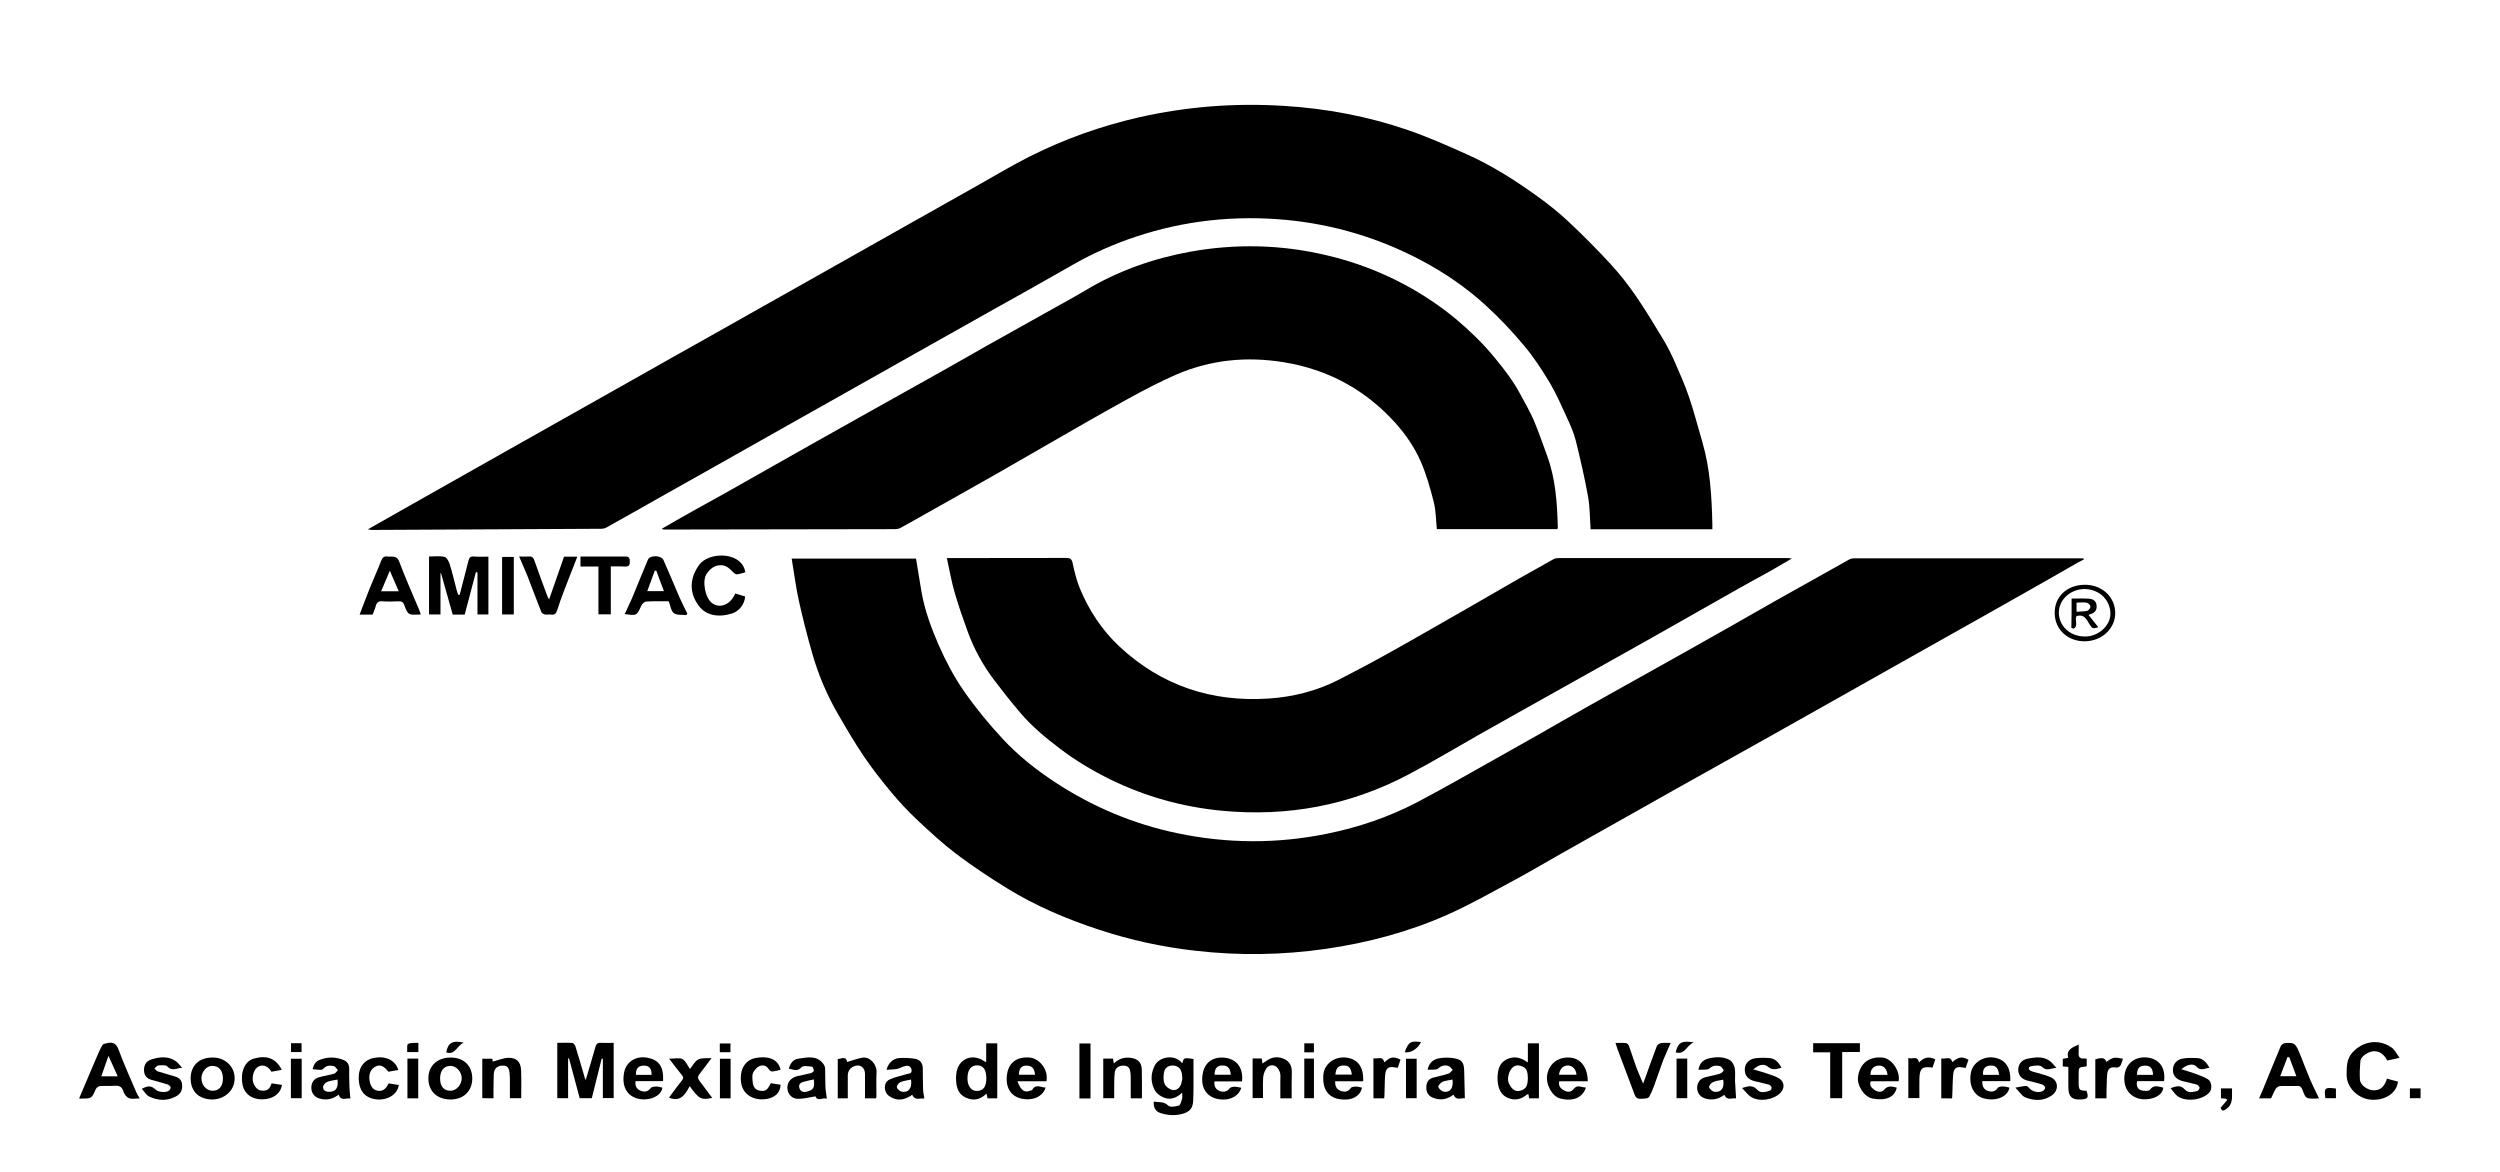 <?xml version="1.0" encoding="UTF-8"?> <svg xmlns="http://www.w3.org/2000/svg" xmlns:xlink="http://www.w3.org/1999/xlink" version="1.1" id="Capa_1" x="0px" y="0px" viewBox="0 0 1920 900" style="enable-background:new 0 0 1920 900;" xml:space="preserve"> <g> <path d="M61,843c4.2-9.8,8.3-19.6,12.5-29.4c1.6-3.7,3.1-7.4,5.1-10.9c0.6-1,2.7-1.4,4.2-1.7c4.6-0.9,6.8,1,8.4,5.5 c4.1,11,8.9,21.7,13.5,32.4c0.6,1.5,1.5,2.8,2.6,4.7c-3.2,0-6,0.7-8.2-0.2c-1.9-0.7-3.7-3.1-4.3-5.1c-1.1-3.8-3.3-4.7-6.9-4.4 c-3.6,0.3-7.3-0.1-11,0.2c-1.2,0.1-2.8,1.2-3.3,2.3c-3.2,7.2-3.1,7.3-11,7.3c-0.5,0-1,0-1.6,0.1C61,843.5,61,843.2,61,843z M90.4,826.6c-2.5-5.5-4.6-10.2-7.1-15.7c-2,5.7-3.7,10.5-5.5,15.7C82.2,826.6,85.9,826.6,90.4,826.6z"></path> <path d="M282.4,406.6c17.1-9.7,33.4-18.9,49.6-28.1c20.1-11.4,40.3-22.7,60.4-34.1c16.5-9.3,33-18.6,49.5-27.9 c16.5-9.3,33-18.6,49.5-27.9c16.6-9.4,33.2-18.8,49.9-28.1c16.5-9.3,33-18.6,49.5-27.9c16.5-9.3,33-18.6,49.5-27.9 c20-11.3,40.1-22.6,60.1-33.9c16.4-9.2,32.8-18.5,49.2-27.7c13.6-7.6,26.9-15.7,40.8-22.7c26.8-13.5,55-23.6,84.4-30.3 c36.6-8.3,73.6-11.1,111-8.8c32.8,2,64.8,8,95.8,18.7c15.3,5.3,30.2,11.9,44.9,18.5c19.3,8.6,37,19.9,54.1,32.2 c8.5,6.1,16.7,12.6,24.3,19.8c11.1,10.4,21.9,21.3,32.2,32.5c7,7.6,13.5,15.9,19.4,24.5c7.4,10.8,14.2,22.1,21,33.4 c3.3,5.4,6.1,11.2,8.7,17c3.9,8.9,7.9,17.9,11,27.1c3.9,11.5,6.9,23.2,10.3,34.8c6,20.6,7.1,41.7,7.6,62.9c0,1.2,0,2.3,0,3.8 c-31.3,0-62.3,0-93.5,0c-0.6-8.5-0.5-17-2-25.3c-2.6-14.4-5.9-28.7-9.4-42.8c-1.5-6-4.1-11.8-6.7-17.5c-4.2-9.1-8.2-18.4-13.3-27 c-5.9-9.8-12.2-19.5-19.5-28.2c-9.3-11.1-19.2-21.7-29.9-31.4c-14.9-13.6-31.6-25-49.4-34.4c-32.4-17.1-66.9-27.5-103.5-31 c-39.5-3.7-78,0.4-115.6,12.9c-17.1,5.7-33.4,12.9-49,21.9c-19.8,11.4-39.8,22.5-59.8,33.7c-16.3,9.2-32.6,18.3-48.9,27.5 c-20.2,11.4-40.3,22.7-60.5,34.1c-16.4,9.2-32.8,18.4-49.2,27.7c-20.1,11.4-40.3,22.7-60.4,34.1c-12.9,7.2-25.8,14.5-38.6,21.7 c-13.4,7.6-26.8,15.2-40.3,22.7c-1.1,0.6-2.5,0.9-3.7,0.9c-58.9,0.3-117.9,0.6-176.8,0.9C284.6,406.8,284,406.7,282.4,406.6z"></path> <path d="M1600.5,429.6c-1.7,0.9-3.4,1.7-5,2.6c-12,6.9-24,13.8-36.1,20.6c-23.4,13.3-46.9,26.5-70.4,39.7 c-13,7.3-26,14.6-38.9,21.9c-20.2,11.4-40.3,22.7-60.5,34.1c-12.9,7.2-25.7,14.5-38.6,21.7c-21.1,11.8-42.2,23.6-63.3,35.4 c-10.5,5.9-20.9,11.8-31.4,17.7c-19.5,11-39,21.9-58.4,32.9c-11.6,6.6-23.1,13.4-34.8,19.7c-17,9.1-33.9,18.8-51.5,26.6 c-29.9,13.3-61.4,21.6-93.9,26.3c-33.1,4.7-66.2,5.2-99.3,1.4C893,727.4,868.2,722,844,714c-24.7-8.1-48.5-18.2-70.6-31.8 c-13.3-8.2-26.4-16.9-38.9-26.3c-10.8-8.2-20.8-17.5-30.6-26.7c-6.8-6.4-13.2-13.3-19.2-20.5c-7.4-8.9-14.6-18-21.1-27.6 c-6.9-10.2-13.2-20.9-19.4-31.6c-8.8-15-15.6-30.9-20.4-47.7c-3.8-13.4-7.3-26.9-10.3-40.5c-2.3-10.5-3.6-21.3-5.5-32.3 c32.4,0,63.9,0,95.5,0c1.4,8.5,2.8,17,4.2,25.5c2.5,14.3,7.5,27.8,13.2,40.9c5.4,12.2,11.7,24.3,19.3,35.2c9,13,19.2,25.4,30,37 c11.7,12.6,25.3,23.4,39.7,32.9c29,19.1,60.6,32.4,94.7,39.5c38,7.9,76,8.1,114.1,0.4c24.3-4.9,47.5-12.7,69.5-24.2 c11.6-6.1,23-12.4,34.4-18.8c19.5-10.9,39-21.9,58.4-32.9c12.3-7,24.5-14.1,36.8-21c18.2-10.3,36.5-20.4,54.7-30.6 c19.2-10.7,38.3-21.5,57.4-32.3c11.3-6.4,22.5-12.8,33.7-19.2c18.8-10.6,37.6-21.1,56.4-31.6c1.2-0.7,2.7-1,4.1-1 c58.2,0,116.3,0,174.5,0c0.5,0,1,0.1,1.6,0.1C1600.2,429,1600.3,429.3,1600.5,429.6z"></path> <path d="M508.4,406c7.8-4.5,15.6-9,23.5-13.4c8.2-4.6,16.5-9.1,24.7-13.7c21.6-12.2,43.2-24.5,64.9-36.7 c12.6-7.1,25.3-14.2,37.9-21.3c21.3-11.9,42.7-23.8,64-35.8c11.3-6.3,22.5-12.8,33.8-19.2c18.6-10.4,37.2-20.8,55.8-31.2 c7-3.9,14-7.7,20.8-11.8c24.9-14.9,51.8-24.4,80.3-29.6c35.2-6.3,70.2-5.5,105,2.8c20.8,4.9,40.5,12.3,59.3,22.3 c14.1,7.6,27.3,16.3,39.6,26.5c10.8,9.1,20.9,18.8,29.9,29.8c7.5,9.1,14.6,18.3,20.1,28.8c3.4,6.4,7.1,12.7,10,19.4 c3.8,9,6.9,18.2,10.3,27.4c6.4,17.6,7.6,35.9,8.1,54.4c0,0.5-0.1,1-0.3,1.7c-30.9,0-61.7,0-92.6,0c-0.7-7-0.7-14-2.3-20.6 c-2.7-10.6-5.7-21.3-10-31.2c-4.7-10.8-11.5-20.8-19.4-29.6c-22.9-25.5-51.5-41.1-85.3-46.7c-28.7-4.8-56.8-2.1-83.6,9.6 c-12.4,5.4-24.5,11.8-36.4,18.3c-21.3,11.7-42.3,23.9-63.4,36c-12.6,7.2-25.1,14.5-37.7,21.7c-17.9,10.2-36,20.3-53.9,30.4 c-6.6,3.7-13.2,7.5-19.8,11.1c-1.3,0.7-3,1-4.5,1c-58.7,0.1-117.4,0.2-176,0.3c-0.7,0-1.5-0.1-2.2-0.1 C508.5,406.4,508.4,406.2,508.4,406z"></path> <path d="M727.2,428.6c2.7,0,4,0,5.3,0c28.7,0,57.5,0,86.2-0.1c3.2,0,4.4,0.7,5.1,4.1c1.4,6.5,3,13.1,5.5,19.2 c7,17,17.1,32.3,30.6,44.9c32.1,29.8,70.5,42.6,114.1,39.8c18.7-1.2,36.8-5.7,53.6-14.2c13.5-6.9,26.9-14,40.1-21.4 c20.3-11.3,40.4-23,60.6-34.5c12.9-7.4,25.8-14.9,38.7-22.3c8.6-4.9,17.3-9.8,26-14.6c1.1-0.6,2.5-0.9,3.7-0.9 c58.8,0,117.6,0,176.4,0c0.6,0,1.2,0.1,3.1,0.3c-6.2,3.6-11.4,6.7-16.7,9.7c-7.9,4.4-15.8,8.6-23.7,13.1 c-22,12.4-43.9,24.9-65.8,37.3c-12.5,7.1-25.1,14.1-37.6,21.1c-21.4,12-42.9,24-64.3,36c-10.6,5.9-21.2,12-31.8,17.9 c-18.2,10.3-36.1,21.1-54.6,30.8c-45,23.8-93.1,32.7-143.7,27.8c-29.9-2.9-58.3-10.8-85.3-24c-13.8-6.8-26.8-14.6-39-23.9 c-10.8-8.2-21.3-16.9-30.1-27.3c-6.9-8.1-13.6-16.5-20-25c-8.7-11.5-15.6-24-20.5-37.6c-3.6-9.9-7.1-19.9-10-30 C730.7,446.5,729.2,437.9,727.2,428.6z"></path> <path d="M329.5,427.4c4.1,0,8.2-0.6,11.9,0.3c1.7,0.4,3.3,3.5,4,5.7c2.1,6.6,3.6,13.4,5.4,20.1c0.3,1.1,0.7,2.2,1,3.2 c0.4,0.1,0.8,0.1,1.2,0.2c2.2-8.7,4.6-17.3,6.7-26c0.6-2.6,1.6-3.8,4.5-3.5c3.5,0.3,7,0.1,10.9,0.1c0,14.9,0,29.5,0,44.4 c-2.6,0-5.3,0-8.4,0c0-10.7,0-21.5,0-32.3c-0.4-0.1-0.8-0.1-1.2-0.2c-2.8,10.8-5.7,21.6-8.6,32.6c-2.9,0-5.9,0-9.2,0 c-3-10.5-6-21.2-9-31.8c-0.1,0-0.3,0-0.4,0c0,10.5,0,20.9,0,31.7c-3.1,0-5.8,0-8.8,0C329.5,457.1,329.5,442.5,329.5,427.4z"></path> <path d="M449.8,829.5c2.6-8.8,5.1-16.9,7.4-25.2c0.7-2.4,1.5-3.6,4.2-3.4c3.2,0.2,6.5,0,9.9,0c0,14.3,0,28.2,0,42.4 c-2.6,0-5.2,0-8.3,0c0-10.2,0-20.2,0-30.2c-0.3,0-0.6-0.1-0.9-0.1c-2.5,10.1-5.1,20.2-7.6,30.4c-3,0-5.8,0-9.3,0 c-2.7-10.1-5.4-20.3-8.2-30.6c-0.2,0-0.5,0-0.7,0.1c0,10.1,0,20.2,0,30.5c-3,0-5.6,0-8.3,0c0-14.1,0-28.1,0-42.5 c4,0,7.8-0.2,11.6,0.1c0.8,0.1,1.9,1.5,2.3,2.5c2.4,7.7,4.6,15.5,6.9,23.2C448.9,827.5,449.2,828.2,449.8,829.5z"></path> <path d="M323.2,471.8c-0.7,0.1-1,0.2-1.4,0.2c-8.3,0.3-8.4,0.3-11.3-7.3c-0.8-2.2-2-3-4.3-2.9c-4.2,0.2-8.4,0.3-12.6,0 c-2.9-0.2-4.3,0.9-5,3.6c-0.6,2.3-1.6,4.4-2.4,6.6c-3.2,0-6.3,0-10,0c2.6-6.8,5-13.3,7.6-19.8c2.8-7,6-13.9,8.7-20.9 c1-2.6,2-4.4,5.2-3.9c3.3,0.5,6.9-1.3,8.9,3.9c4.6,12.3,10,24.4,15.1,36.5C322.2,469,322.6,470.4,323.2,471.8z M306.2,454.1 c-2.4-5.5-4.5-10.5-6.8-15.8c-2.2,5.3-4.4,10.3-6.7,15.8C297.4,454.1,301.5,454.1,306.2,454.1z"></path> <path d="M527.1,472.4c-3.3-0.4-7.3,0.2-9.6-1.5c-2.2-1.7-2.6-5.8-3.9-9.1c-5.8,0-11.6-0.2-17.3,0.2c-1.4,0.1-3.3,1.9-3.9,3.4 c-3.4,7.5-3.3,7.5-12.6,6.2c1.9-4.2,3.9-8.2,5.7-12.4c4.1-9.8,8-19.8,12.2-29.6c0.4-1,1.9-1.9,3.1-2.1c1.6-0.4,3.5-0.4,5.1,0 c1.4,0.4,3.1,1.3,3.6,2.5c4.3,9.6,8.3,19.4,12.5,29.1c1.8,4.1,3.9,8.1,5.9,12.2C527.6,471.6,527.3,472,527.1,472.4z M497.1,454 c4.6,0,8.5,0,12.8,0c-2.1-5.5-4-10.5-5.8-15.6c-0.4-0.1-0.8-0.1-1.2-0.2C501,443.4,499.1,448.5,497.1,454z"></path> <path d="M908.1,816.5c0.9-4.2,1.3-4.3,8.5-3.2c0,3.1,0,6.4,0,9.6c0,7.3,0.1,14.7-0.2,22c-0.2,6.2-2.6,9-8.5,10.6 c-5.7,1.5-11.4,1.1-17-0.8c-3.5-1.2-5.2-4.3-4.8-8.7c3.8,0.8,7.6-0.4,11.1,3.1c1.4,1.4,5.5,0.8,8.1,0c1.3-0.4,1.9-3.3,2.5-5.1 c0.4-1.3,0.1-2.8,0.1-4.9c-5,4.9-10.2,6.1-15.8,3c-2-1.1-4-2.7-5.1-4.6c-3.4-6.1-3.4-12.6-0.3-18.9c3.2-6.6,13.2-8.6,19-4.2 C906.3,815,907,815.6,908.1,816.5z M908,828.7c-0.1-2-0.1-3-0.3-4.1c-0.7-4.1-3.3-6.3-7.2-6.3c-3.7,0-6.3,2.2-6.7,6.3 c-0.3,2.7-0.4,5.7,0.7,8c0.9,2,3.4,3.8,5.6,4.4c2.8,0.8,5.4-0.9,6.7-3.6C907.5,831.7,907.7,829.7,908,828.7z"></path> <path d="M1781,843.5c-1.5,0.1-2,0.2-2.6,0.2c-7.5,0.1-7.5,0.2-10.1-6.7c-0.8-2.2-1.8-3.1-4.2-3c-4.3,0.2-8.7-0.1-13,0.1 c-1.1,0.1-2.6,1-3.2,1.9c-1.5,2.4-2.5,5-3.7,7.5c-3.2,0-6.1,0-9.2,0c1.2-2.8,2.3-5.3,3.4-7.9c4.4-10.7,8.7-21.5,13.2-32.1 c0.5-1.1,2.1-2.3,3.3-2.4c7.4-0.6,8.1,0,12,9.7c2.5,6.2,4.8,12.5,7.4,18.6C1776.3,834,1778.6,838.5,1781,843.5z M1758.2,812 c-0.5-0.1-0.9-0.1-1.4-0.2c-1.8,4.8-3.7,9.6-5.6,14.7c4.5,0,8.2,0,12.4,0C1761.7,821.4,1759.9,816.7,1758.2,812z"></path> <path d="M572.4,439.5c-2.2,0.6-4.3,1.4-6.5,1.6c-0.8,0.1-1.9-0.8-2.6-1.4c-2.6-2.5-4.8-5.3-9-5.6c-5.5-0.3-8.8,2.6-11.6,6.6 c-3.7,5.4-1.1,18.8,4.3,22.6c5.7,4,12.9,1.5,16.8-5.7c0.2-0.5,0.5-0.9,0.9-1.8c2.5,0.8,5.1,1.6,7.6,2.3 c-0.5,6.1-4.6,11.3-10.2,13.1c-10.7,3.3-20.1,1.3-25.4-5.9c-7.7-10.3-7-21.3,0.2-31.4c7.1-9.9,30.3-10.4,34.9,3.1 C572,437.7,572.1,438.5,572.4,439.5z"></path> <path d="M398.7,427.4c3.1,0,5.3,0.2,7.5,0c2.4-0.2,3.4,0.8,4.2,3c3.2,9.2,6.6,18.4,10,27.5c0.2,0.6,0.6,1.1,1.3,2.5 c4-11.4,7.7-22.1,11.5-32.9c3.1,0,6.2,0,10.2,0c-3.5,9-7,17.7-10.3,26.4c-1.9,4.9-3.6,9.8-5.2,14.8c-0.8,2.6-2,3.7-4.8,3.3 c-1.5-0.2-3.2,0.2-4.7-0.1c-1-0.2-2.4-1.1-2.7-2c-3.6-9-6.9-18-10.4-27C403.3,438,401.1,433,398.7,427.4z"></path> <path d="M1842.9,812.4c-4,0.9-6.7,1.5-9.5,2.1c-4.1-8.2-11.6-9.2-18.1-3.7c-1.1,0.9-2.3,2.4-2.5,3.8c-0.4,4.8-0.7,9.6-0.4,14.4 c0.3,4.9,6.3,8,9.7,8.3c5,0.4,8.2-1.7,10.3-6.7c0.2-0.6,0.4-1.2,0.8-2.2c2.9,0.8,5.7,1.6,8.5,2.3c-1.6,10.8-12.8,15-22.1,13.7 c-9.2-1.3-17.5-9.5-17.4-19.1c0.1-6-0.1-11.9,4.4-16.9c7.8-8.7,19.9-10.8,29.7-4.2C1838.9,805.7,1840.4,809.1,1842.9,812.4z"></path> <path d="M757.6,839.9c-5,5-10.5,5.7-16.2,2.9c-5.2-2.5-6.8-7.3-7.1-12.7c-0.1-1.7-0.1-3.4,0.1-5.1c1-11.5,11.9-16.6,21.5-10 c0.3,0.2,0.7,0.3,1.5,0.7c0-5,0-9.6,0-14.4c3,0,5.6,0,8.5,0c0,14.1,0,28,0,42.2c-2.4,0-4.9,0-7.5,0 C758.2,842.4,758,841.3,757.6,839.9z M757.5,828.3c0-5.8-1.7-9.1-5.2-9.9c-4.7-1-8.1,1.4-9,6.4c-1.2,7,1.3,12.5,6.1,13 c0.5,0.1,1,0,1.6,0C755.3,837.5,757.5,834.3,757.5,828.3z"></path> <path d="M1173.4,816c0-5.3,0-9.8,0-14.7c2.9,0,5.6,0,8.5,0c0,14.1,0,28,0,42.2c-2.5,0-4.9,0-7.5,0c-0.2-1-0.4-2-0.6-3.2 c-0.4,0.1-0.8,0.1-1.1,0.3c-4.4,3.8-9.4,4.8-14.6,2.6c-5.1-2.1-7.2-6.6-7.8-11.9c-0.1-1.3-0.3-2.6-0.2-3.9 c0.2-5.6,1.3-10.9,6.8-13.7C1162.3,810.9,1167.7,811.8,1173.4,816z M1173.4,828.1c-0.2-3.5-0.1-7.2-4-9c-2.8-1.2-5.6-1.4-8,1 c-2.8,2.8-4.1,8.8-2.6,11.9c2.7,5.6,5.9,7.1,10.4,5.1C1173.1,835.4,1173.2,831.7,1173.4,828.1z"></path> <path d="M1283.1,801c-2.1,4.9-4.1,9-5.8,13.3c-2.5,6.7-4.7,13.6-7.2,20.3c-1,2.7-2.2,5.2-3.5,7.7c-0.4,0.7-1.6,1.2-2.5,1.3 c-7.6,0.7-7.5,0.6-10.1-6.6c-3.9-10.5-7.9-21-11.8-31.4c-0.5-1.3-0.9-2.7-1.5-4.6c3.1,0,5.7-0.2,8.2,0.1c0.9,0.1,2,1.5,2.3,2.6 c2,5.4,3.6,10.9,5.6,16.3c1.5,4,3.3,7.8,5.1,12.2c0.6-1.4,0.9-2.4,1.3-3.4c3-8.4,6-16.9,9.2-25.3c0.4-1.1,2-2.2,3.2-2.4 C1277.8,800.7,1280,801,1283.1,801z"></path> <path d="M469.1,435c0,12.5,0,24.5,0,36.8c-3.2,0-6.1,0-9.5,0c0-12,0-24.1,0-36.7c-4.8,0-9.2,0-13.8,0c0-2.7,0-5,0-7.7 c6,0,11.9,0,17.7,0c5.6,0,11.3,0.1,16.9,0c3-0.1,3.3,1.7,3.3,4.1c0,2.5-0.8,3.6-3.4,3.6C476.7,434.9,473.1,435,469.1,435z"></path> <path d="M269.1,843.7c-2.9-0.8-7.2,2.4-9-3c-4.6,3.5-9.5,4.6-15,2.9c-3.7-1.2-6-4.2-6-8.2c0-3.9,2-7,5.7-8 c3.9-1.1,7.9-1.7,11.8-2.8c1.2-0.3,2-1.8,2.9-2.8c-1.1-1.1-2.1-2.9-3.3-3.1c-2.9-0.6-5.6-0.5-8.1,2.3c-1.2,1.3-5,0.2-8,0.2 c0.8-3.7,2.3-6.1,5.6-7.3c6-2.3,11.9-2.3,18,0.1c3.3,1.3,4.5,3.8,4.5,7c0,3.7-0.1,7.3,0.1,11C268.3,835.7,268.7,839.4,269.1,843.7z M259.2,829.1c-2.7,0.6-5.5,0.8-7.9,1.8c-1.5,0.6-3.2,2.6-3.2,4c-0.1,2.5,2.2,3.7,4.7,3.6C257.9,838.5,260,835.5,259.2,829.1z"></path> <path d="M362.7,828.5c-0.1,9.7-7,16.1-17.1,15.9c-10.2-0.2-16.7-6.5-16.6-16.4c0-9.6,7.1-16,17.5-15.8 C356.4,812.3,362.8,818.7,362.7,828.5z M338,828.3c0,6.1,2.9,9.5,8.1,9.4c4.4,0,8.5-4.7,8.5-9.6c0-5-4.2-9.5-8.6-9.5 C340.9,818.6,338,822.2,338,828.3z"></path> <path d="M635,843.8c-3.1-1.1-7.2,2.4-8.7-1.8c-4.8,0.7-9.2,2-13.6,1.9c-4.8-0.1-7.7-3.8-8-8.2c-0.2-4.5,2.7-8,7.5-9.2 c3.4-0.8,6.9-1.4,10.4-2.3c0.9-0.2,2.4-1.2,2.4-1.8c0-1.1-0.8-3.2-1.4-3.2c-2.7-0.3-6.8-1-8,0.4c-3.3,3.7-6.2,1.8-9.8,1.1 c1.2-4.1,3.2-7.1,7.6-7.7c6.7-0.9,13.7-2.7,18.8,3.9c0.8,1,1.5,2.5,1.5,3.8c0.2,4.4,0,8.9,0.2,13.4 C634,837.1,634.6,840.2,635,843.8z M625,829c-2.9,0.6-5.5,1.2-8.1,1.9c-2.3,0.6-3.7,2.1-3,4.6c0.7,2.6,2.7,3.5,5.1,3 C624.7,837.3,625.8,835.5,625,829z"></path> <path d="M1304.4,821.6c1-5.9,4.3-7.9,8.3-8.8c5.3-1.2,10.8-1.4,15.7,1.3c1.8,1,3.3,3.7,3.8,5.8c0.7,3.3,0.2,6.8,0.3,10.2 c0.2,4.4,0.5,8.8,0.8,13.5c-2.8-0.7-6.8,2.2-9-2.8c-4.6,3.5-9.6,4.5-15.1,2.7c-3.5-1.2-5.8-4.2-5.8-8c0-3.8,2.1-7,5.7-8 c3.9-1.1,7.9-1.7,11.8-2.9c1.2-0.3,3-2.2,2.8-2.7c-0.5-1.3-1.8-3-3.1-3.2c-2.8-0.6-5.3-0.4-7.9,2 C1311,822,1307.5,821.3,1304.4,821.6z M1323.4,829.2c-2.7,0.6-5.5,0.8-7.9,1.9c-1.4,0.6-3.3,3.2-2.9,4c0.6,1.5,2.7,3.3,4.3,3.4 C1322.1,839,1324.5,835.4,1323.4,829.2z"></path> <path d="M709.9,843.7c-3.2-0.6-7.1,2-9.3-2.9c-5.7,4-11.6,5.3-17.7,1c-4.4-3-4.6-10.4,0.2-12.7c4.2-2,8.9-2.8,13.3-4.2 c1.6-0.5,4-0.2,3.7-3c-0.3-2.7-2.2-3.7-4.4-3.3c-2.3,0.4-4.3,1.8-6.6,2.3c-2.6,0.5-5.3,0.5-8.2,0.7c1-4.8,4.9-8.6,9.5-9 c4-0.3,8.1-0.1,12.1,0.5c3.8,0.5,6,3.1,6.2,7c0.1,5.1,0,10.2,0.2,15.3C708.8,837.9,709.4,840.5,709.9,843.7z M699.7,829.1 c-2.9,0.7-5.7,0.9-8.2,2c-1.3,0.6-2.9,2.6-2.7,3.8c0.1,1.3,2,3,3.4,3.4C697.5,839.6,700.6,836,699.7,829.1z"></path> <path d="M1096.4,821.6c1.3-6.2,5.1-8.2,9.2-8.9c3.5-0.6,7.4-0.6,10.9,0c6.2,1,7.8,3.2,8,9.6c0.2,7,0.4,14.1,0.5,21.2 c-2.5-0.6-6.6,2.3-8.7-2.8c-4.9,3.7-10.1,4.7-15.9,2.3c-3.6-1.5-5-4.2-5-7.7c0-3.4,1.2-6.5,5-7.6c4-1.1,8.2-1.9,12.1-3.2 c1.3-0.4,2.2-1.9,3.2-2.9c-1.2-1.1-2.3-2.8-3.7-3.1c-2.6-0.6-5-0.1-7.5,2.1C1103,822,1099.5,821.3,1096.4,821.6z M1115.5,829.1 c-2.8,0.6-5.5,0.8-7.8,1.8c-1.4,0.7-3.4,3.1-3.1,3.9c0.6,1.5,2.6,3.3,4.2,3.6C1113.8,839.2,1116.4,835.6,1115.5,829.1z"></path> <path d="M163.2,812.2c8.8-0.3,17.1,6.3,17,16c0,10-8.6,16.3-17.4,16.2c-10.3-0.2-16.5-6.4-16.4-16.5 C146.6,818.2,153.1,812.1,163.2,812.2z M171.2,828.3c0-6.1-3.1-9.8-8.3-9.7c-4.2,0-8.2,4.5-8.2,9.3c-0.1,5.3,3.8,9.8,8.5,9.8 C168.3,837.7,171.2,834.3,171.2,828.3z"></path> <path d="M1662,830.3c-6.8,0-13.7,0-20.7,0c-0.8,3.4,0.3,6.1,3,7c2.1,0.7,6,0.8,6.8-0.3c2.8-4,6-2.6,9.3-2c0.4,0.1,0.7,0.2,1,0.4 c-0.7,7.5-11.9,10.1-18.6,8.4c-8.4-2.2-12.8-9.9-10.9-19.6c1.7-8.5,9-13.3,18.2-11.9C1658.7,813.7,1663.3,820.5,1662,830.3z M1641.2,825.5c4.3,0,8.3,0,12.3,0c-0.1-5-2.1-7.2-6.3-7.1C1643.1,818.4,1641.2,820.6,1641.2,825.5z"></path> <path d="M508.7,835.3c-0.9,7.3-11.6,10.5-19.1,8.4c-8.4-2.3-12.2-9.7-10.3-20c1.5-8,8.8-13,17.7-11.4c8.2,1.4,13,6.1,12.2,18 c-3.4,0-6.9,0-10.4,0c-3.5,0-7,0-10.7,0c-0.6,3.6,0.8,6,3.7,7.3c3,1.3,5.7,1,8-2c0.7-1,2.9-1.1,4.4-1.2 C505.7,834.5,507.2,835,508.7,835.3z M500.4,825.5c0.2-4.9-1.9-7.2-6.1-7.1c-4.2,0.1-6.3,2.6-5.8,7.1 C492.4,825.5,496.4,825.5,500.4,825.5z"></path> <path d="M1543.3,835.3c-1.7,8.3-12.3,10.4-19.7,8.3c-7.9-2.2-11.8-10.3-9.9-20c1.4-7.1,9-12.6,17.5-11.4 c8.6,1.2,13.2,7.3,12.7,18.1c-7.1,0-14.2,0-21.5,0c-0.1,3.7,1,6.3,4,7.4c3,1.1,5.8,1,7.9-2.2c0.6-0.9,2.6-1.1,4-1.1 C1540,834.4,1541.6,835,1543.3,835.3z M1535.3,825.5c-0.7-5.7-2.7-7.5-7.2-7.1c-3.8,0.4-5.5,2.7-5.1,7.1 C1527,825.5,1531,825.5,1535.3,825.5z"></path> <path d="M1046.9,830.4c-7.3,0-14.3,0-21.5,0c-0.1,3.5,0.9,6.1,4,7.3c3,1.1,5.8,1.1,8-2.1c0.6-0.9,2.6-1.1,4-1.1 c1.5,0,3.1,0.5,4.6,0.8c-1.3,6.8-8.2,10.3-17.1,8.9c-9.3-1.5-13.6-8.3-12.5-19.3c0.8-7.7,8.5-13.7,17.3-12.7 C1042.6,813.2,1047.4,819.2,1046.9,830.4z M1025.6,825.3c4.4,0,8.5,0,12.6,0c-0.6-5.2-2.4-7.1-6.3-7 C1027.7,818.4,1026,820.3,1025.6,825.3z"></path> <path d="M781.4,830.4c2.7,7.3,5.5,9.1,10.2,7.1c0.4-0.2,0.9-0.1,1.1-0.4c2.7-5.1,6.7-1.8,10.3-1.9c-2,7-9.9,10.5-18.7,8.5 c-8.4-1.9-12.5-9.2-10.8-19.2c1.5-8.8,7.8-13.1,17.4-12.3c6.3,0.5,14.5,8.1,12.8,18.2C796.4,830.4,789.1,830.4,781.4,830.4z M782.5,825.4c4.3,0,8.4,0,12.4,0c-0.5-5.1-2.4-7-6.7-7C784.5,818.4,782.6,820.6,782.5,825.4z"></path> <path d="M953.9,830.5c-7.1,0-14.1,0-21.2,0c-0.4,3.6,0.9,6.2,4,7.4c2.8,1,5.5,0.8,7.7-2.1c0.7-0.9,2.6-1.2,3.9-1.2 c1.6,0,3.3,0.5,5,0.8c-2,7-10,10.5-18.7,8.5c-8.7-2-12.9-9.7-10.8-19.9c1.7-8.5,8.5-13.1,18-11.5 C949.5,813.8,955,819.7,953.9,830.5z M945.2,825.4c-0.3-5.2-2.4-7.3-6.9-7.1c-3.7,0.2-5.5,2.5-5.5,7.1 C937,825.4,941.1,825.4,945.2,825.4z"></path> <path d="M1458.1,830.4c-3.7,0-7.2,0-10.8,0c-3.5,0-7,0-10.6,0c-1.2,3.3,0.7,5,2.8,6.6c2.5,1.8,5.6,2.2,7.5-0.1 c3.1-3.6,6.3-2.4,9.7-1.6c-1.5,7.3-8.2,10.3-18.5,8.4c-6.5-1.2-12.3-10-11.2-17.1c1.6-10.3,8.7-15.3,18.8-14.4 C1453.1,812.9,1459.7,823.1,1458.1,830.4z M1449.6,825.5c-0.4-4.8-3.3-7.5-7.2-7.1c-3.7,0.3-6.1,3.2-5.8,7.1 C1440.9,825.5,1445.2,825.5,1449.6,825.5z"></path> <path d="M1219.4,830.4c-7.3,0-14.6,0-21.9,0c-0.9,4.1,1.5,5.9,4.2,7.3c2.6,1.3,5.1,1,7-1.5c2.9-3.6,6.1-0.9,9.3-1 c-2.6,8-10.1,11-19.9,8.4c-6.1-1.6-11.3-11-9.8-18.5c1.7-8.9,9.2-13.8,18.2-12.8C1214.6,813.2,1219.4,820.7,1219.4,830.4z M1197.3,825.4c4.6,0,9,0,13.4,0c-0.2-4-2.8-6.9-6.2-7.1C1200.7,818.1,1197.9,820.7,1197.3,825.4z"></path> <path d="M1547.8,835.3c3.7-0.6,6-1.2,8.3-1.3c0.7,0,1.7,0.9,2.3,1.6c2.3,2.8,7.5,4.1,10.6,2.2c0.9-0.5,1.9-2,1.7-2.6 c-0.3-1-1.5-2.1-2.6-2.4c-3.7-1.2-7.6-2-11.4-3c-4.5-1.3-6.8-4.3-6.7-8.5c0.2-4.2,2.7-7.3,7.1-8.2c6.6-1.3,13.3-2.3,18.8,3.2 c1,1,1.8,2,3.4,3.9c-4.4,0.1-7.4,2.8-11.1-0.9c-1.5-1.5-5.7-1-8.5-0.4c-2.2,0.5-2.1,2.7,0.1,3.6c2,0.9,4.3,1.2,6.4,1.9 c3,0.9,6.1,1.7,8.9,3c5.9,2.7,6.1,10,0.8,13.8c-6.7,4.7-13.9,4.3-20.9,1.4C1552.5,841.3,1550.7,838.2,1547.8,835.3z"></path> <path d="M139.9,820.1c-4.7,0.3-8,2.8-11.4-1.1c-1.2-1.3-4.7-0.9-7.1-0.7c-1,0.1-1.8,1.5-2.8,2.3c0.8,0.7,1.5,1.9,2.5,2.2 c4.5,1.4,9,2.7,13.5,4c3.5,1,5.2,3.3,5.3,6.9c0.1,3.7-1.2,6.4-4.7,8.3c-7,3.8-14,3.3-20.7,0.1c-2.2-1.1-3.7-3.8-5.6-5.9 c5.2-2.7,7.3-2.4,11,0.9c2,1.8,8,2.2,10,0.4c0.7-0.6,1.4-2,1.1-2.6c-0.3-0.9-1.5-1.8-2.4-2.1c-4.1-1.3-8.3-2.3-12.4-3.5 c-3.8-1.1-5.6-3.7-5.6-7.5c0-3.9,1.6-6.8,5.5-8.1c6.6-2.1,13.1-2.8,19.1,1.4C136.7,816.2,137.9,817.9,139.9,820.1z"></path> <path d="M847.3,813c2.6,0,4.9,0,7.5,0c0.2,1.2,0.4,2.2,0.6,3.8c3.8-3.8,8.1-5,12.8-4.4c5.7,0.7,8.6,3.5,8.7,9.2 c0.2,7.2,0.1,14.4,0.1,21.9c-2.8,0-5.4,0-8.6,0c0-4.9,0-9.8,0-14.8c0-1.6,0-3.1-0.2-4.7c-0.3-2.9-1.2-5.4-4.8-5.6 c-4-0.2-6.9,1.6-7.3,5.5c-0.5,4.5-0.3,9.1-0.4,13.7c0,1.8,0,3.7,0,5.8c-2.8,0-5.5,0-8.4,0C847.3,833.4,847.3,823.4,847.3,813z"></path> <path d="M370.4,843.4c0-10.4,0-20.2,0-30.3c2.6,0,5,0,7.7,0c0.1,1,0.3,2.1,0.3,2.2c4-1,7.9-2.7,11.8-2.9c6.5-0.2,9.7,3,10,9.5 c0.3,7,0.1,14.1,0.1,21.5c-2.8,0-5.5,0-8.7,0c0-4.3,0-8.5,0-12.8c0-2,0-3.9-0.2-5.9c-0.4-4.8-1.7-6.3-5.2-6.3c-4.3,0-6.8,2.2-7,6.7 c-0.2,4.6-0.1,9.2-0.2,13.8c0,1.4,0,2.9,0,4.6C376,843.4,373.3,843.4,370.4,843.4z"></path> <path d="M1696.9,820c-3.5,0.4-6.7,3-10.2-1c-2.3-2.6-7.5-1.4-11.4,2.2c3.8,1.2,7.1,2.1,10.3,3.3c3.4,1.2,6.9,2.5,10,4.3 c3.1,1.8,3.5,7.5,1.3,10.1c-5.2,6-18.1,7.7-24.6,2.9c-2-1.5-3.3-3.8-5.3-6.1c4.4-1.6,7.7-2.6,10.9,1c2.6,3,6.3,2,9.6,1.2 c0.8-0.2,1.9-1.9,1.8-2.6c-0.2-1-1.4-2.1-2.4-2.4c-3.4-1-6.9-1.7-10.3-2.5c-5.2-1.3-7.9-4.3-7.8-8.9c0.1-4.6,3.2-8.1,8.5-8.7 c3.4-0.4,6.8-0.4,10.2-0.2C1691.9,812.8,1694.6,816,1696.9,820z"></path> <path d="M1337.9,835.6c4.9-1.5,8.2-2.5,11.6,1.3c2.6,2.9,6.3,1.8,9.6,0.8c0.7-0.2,1.7-1.7,1.5-2.4c-0.2-0.9-1.2-2.1-2.1-2.3 c-3.5-1-7.1-1.7-10.7-2.6c-5.4-1.3-8-4.5-7.8-9.3c0.2-4.5,3.3-7.8,8.4-8.4c3.5-0.4,7.1-0.4,10.6-0.1c4.5,0.4,7.1,3.5,9.2,7.4 c-3.5,0.8-6.5,2.4-10.2-0.6c-3.4-2.8-7-1.9-11.5,1.9c4.4,1.3,8.2,2.3,11.9,3.6c2.8,1,5.7,1.9,8.2,3.5c4.1,2.7,4.1,7.7,0.5,11.2 c-5.5,5.2-15.8,6.8-22.2,2.9C1342.3,840.9,1340.5,838.2,1337.9,835.6z"></path> <path d="M1414.8,808c0,12.1,0,23.6,0,35.4c-3.1,0-5.9,0-9.2,0c0-11.6,0-23.2,0-35.2c-4.6,0-8.7,0-13.1,0c0-2.5,0-4.6,0-7 c12,0,23.8,0,35.9,0c0,2.3,0,4.3,0,6.7C1424,808,1419.7,808,1414.8,808z"></path> <path d="M962,812.9c2.7,0,4.7,0,7,0c0.2,1.2,0.4,2.3,0.6,3.9c1.5-1,2.6-1.9,3.8-2.6c4.2-2.7,8.7-2.9,13.1-0.8 c4.1,2,5.8,5.6,5.6,10.3c-0.2,6.5-0.1,13-0.1,19.8c-2.9,0-5.5,0-8.7,0c0-4.5,0-9,0-13.6c0-2.1,0.3-4.3-0.3-6.2 c-0.6-1.9-1.9-4.1-3.5-4.9c-2.6-1.3-5.6-0.6-7.2,2.1c-1.2,2-2.1,4.5-2.2,6.8c-0.3,5.1-0.1,10.2-0.1,15.6c-2.6,0-5,0-8,0 c0-5,0-10,0-15.1C962,823.3,962,818.4,962,812.9z"></path> <path d="M651.1,843.5c-2.8,0-5.1,0-7.7,0c0-10.1,0-20.1,0-30.1c5.5-1.4,6.5-1.1,7.2,2.2c3.9-1.1,7.7-2.6,11.7-3.3 c5.8-1,11.1,5.3,10.9,10.7c-0.3,6.4-0.1,12.8-0.1,19.3c0,0.4-0.2,0.7-0.4,1.2c-2.6,0-5.2,0-8.4,0c0-6.4,0.1-12.8,0-19.1 c-0.1-4.4-3.6-7.1-7.6-5.8c-3.5,1.1-5.6,3.7-5.6,7.5C651.1,831.8,651.1,837.4,651.1,843.5z"></path> <path d="M513.9,813.1c4.3,0,7.9-1,10.3,0.3c2.4,1.3,3.7,4.8,5.7,7.6c2.2-2.6,3.7-6,6.3-7.3c2.6-1.4,6.2-0.8,10.3-1.1 c-3.6,4.7-6.4,8.6-9.3,12.3c-1.5,1.9-1.4,3.3,0,5.2c3.3,4.3,6.5,8.7,9.8,13.1c-8.6,1.7-10,1-17.3-9c-3.4,6.1-6.8,12.5-15.9,8.8 c3.2-4.4,6.4-8.9,9.9-13.2c1.2-1.5,1.4-2.4,0.1-4C520.6,821.9,517.6,817.9,513.9,813.1z"></path> <path d="M592,831.9c2.4,0.4,5,0.8,7.5,1.2c-0.3,6.8-5.4,10.9-13.6,11.2c-8.9,0.3-15.6-4.8-16.7-12.7c-1.4-10,2.8-17.5,11.3-19.1 c8.1-1.5,16.9-0.1,19,9.1c-2.1,0.5-4.2,1.1-6.4,1.3c-0.8,0.1-2.1-0.8-2.6-1.6c-1.7-3-4.5-3.6-7.1-2.6c-2,0.8-3.8,2.9-4.9,4.9 c-0.9,1.6-0.7,3.8-0.6,5.8c0.3,3.6,0.8,7.2,5.3,8.2C587.7,838.4,589.3,837.4,592,831.9z"></path> <path d="M298.5,832c2.8,0.5,5.3,0.9,7.8,1.3c-1,7.2-8.7,11.7-16.3,11.1c-9.1-0.7-14-5.9-14.5-15.4c-0.4-9.1,4-15.2,12.1-16.6 c8.8-1.6,16.1,2,18.3,9.3c-2.6,0.5-5.1,1-7.6,1.4c-3.3-4.3-6.5-5.8-9.7-4.1c-3.4,1.7-5.8,5.1-4.7,11.4c0.6,3.4,2.2,6.5,6.1,7.3 C293.7,838.3,296.3,836.6,298.5,832z"></path> <path d="M216.4,821.6c-2.9,0.5-5.4,1-7.9,1.5c-2.5-4-5.7-5.5-9.1-4.4c-3.4,1.1-5.7,5.9-5.3,10.7c0.3,3.8,3.2,7.8,6.2,8.1 c3.6,0.4,6.5,0.2,8.3-5.5c2.6,0.4,5.3,0.8,7.9,1.2c-0.9,6.7-6.9,11-14.9,11.1c-8.3,0.1-14.1-4.3-15.4-11.7 c-1.7-9.3,1.9-17.5,8.4-19.5C204.8,810.1,211.8,812.7,216.4,821.6z"></path> <path d="M1600.6,449.1c13.3-0.3,23.6,8.9,23.9,21.3c0.2,12-9.8,21.7-22.8,22.1c-13.3,0.4-23.5-8.8-23.7-21.4 C1577.7,458.5,1587.2,449.4,1600.6,449.1z M1600.5,488.8c10.2,0.6,20.3-7.8,20.3-17.4c0-10.3-8.2-18.7-19.3-19 c-10.9-0.3-20.2,7.8-20.3,17.9C1581.1,480.5,1589.5,488.6,1600.5,488.8z"></path> <path d="M1588.5,819.4c-1.6-0.1-2.8-0.3-4.3-0.4c0-1.9,0-3.8,0-5.8c1.2-0.2,2.4-0.5,4.2-0.8c-1.7-6.1,2.9-7.9,8-10.2 c0,2.2,0.2,4.1,0,5.9c-0.4,3.6,0.9,5.2,4.5,4.8c0.5-0.1,1,0.2,1.7,0.3c0,1.9,0,3.7,0,5.4c-0.3,0.2-0.5,0.5-0.7,0.5 c-5.5,0.5-5.5,0.5-5.5,6.1c0,2.1,0,4.2,0,6.3c0,5.5,0.5,6.1,6,6.2c1.9,5.3,1.2,6.4-4.4,6.7c-6.5,0.4-9.3-2.1-9.5-8.5 C1588.4,830.5,1588.5,825.2,1588.5,819.4z"></path> <path d="M394.6,471.9c-3.1,0-5.9,0-9,0c0-14.7,0-29.3,0-44.2c2.9,0,5.8,0,9,0C394.6,442.4,394.6,457,394.6,471.9z"></path> <path d="M837.5,843.6c-3,0-5.5,0-8.5,0c0-14,0-27.9,0-42.2c2.7,0,5.5,0,8.5,0C837.5,815.3,837.5,829.3,837.5,843.6z"></path> <path d="M1617.8,843.5c-3.1,0-5.8,0-8.6,0c0-10.1,0-20,0-29.9c5.3-1.7,7.5-1.1,8.4,1.9c1.9-1.1,3.8-2.7,5.9-3.1 c2-0.4,4.3,0.4,6.9,0.7c-0.8,2.3-1.1,4-2,5.4c-0.5,0.8-2,1.5-2.8,1.4c-4.8-0.8-6.9,0.6-7.3,5.4c-0.4,4.4-0.3,8.9-0.5,13.4 C1617.8,840.2,1617.8,841.7,1617.8,843.5z"></path> <path d="M1063.2,815.9c4.5-4.3,7.1-4.7,12.4-2.1c-0.7,2-1.4,4-2.1,6.2c-0.7,0-1.2,0-1.6-0.1c-5.3-1.3-7.7,0.3-8.1,5.8 c-0.4,4.7-0.3,9.4-0.5,14.1c0,1.2-0.1,2.3-0.2,3.7c-2.9,0-5.5,0-8.3,0c0-10.2,0-20.2,0-30.8 C1057.7,813.7,1061.7,810.4,1063.2,815.9z"></path> <path d="M1490.9,843.5c0-10.3,0-20.3,0-30.6c3.1,0.7,7-2.3,8.5,2.8c4.8-4.1,7.4-4.5,12.4-1.8c-0.7,2-1.4,4-2.2,6.3 c-0.9-0.2-1.7-0.3-2.4-0.4c-4.4-0.9-6.6,0.4-7.1,4.9c-0.5,5.2-0.5,10.4-0.7,15.7c0,1-0.1,2-0.2,3.2 C1496.4,843.5,1493.9,843.5,1490.9,843.5z"></path> <path d="M1465.6,812.5c3,1.3,7-2.2,8.2,3.5c3.5-3.8,7.5-5,12.5-2.4c-0.7,2.2-1.4,4.3-2.1,6.3c-8-1.1-9.9,0.5-10.1,8.6 c-0.1,4.8,0,9.7,0,14.8c-2.9,0-5.6,0-8.5,0C1465.6,833.4,1465.6,823.4,1465.6,812.5z"></path> <path d="M561.1,813.1c0,10.2,0,20.2,0,30.4c-2.8,0-5.3,0-8.2,0c0-10,0-20,0-30.4C555.6,813.1,558.2,813.1,561.1,813.1z"></path> <path d="M1088,813.1c0,10.1,0,20,0,30.3c-2.6,0-5.3,0-8.2,0c0-10,0-20,0-30.3C1082.5,813.1,1085.1,813.1,1088,813.1z"></path> <path d="M1287.6,843.4c0-10.2,0-20.2,0-30.4c2.7,0,5.3,0,8.2,0c0,10,0,20,0,30.4C1293.3,843.4,1290.6,843.4,1287.6,843.4z"></path> <path d="M231.7,813.1c0,10.3,0,20.2,0,30.3c-2.8,0-5.4,0-8.3,0c0-10,0-20,0-30.3C226.1,813.1,228.8,813.1,231.7,813.1z"></path> <path d="M312.9,813c2.9,0,5.5,0,8.3,0c0,10.2,0,20.2,0,30.5c-2.8,0-5.5,0-8.3,0C312.9,833.3,312.9,823.4,312.9,813z"></path> <path d="M1001.7,813c2.5,0,4.8,0,7.4,0c0,10,0,20,0,30.4c-2.3,0-4.6,0-7.4,0C1001.7,833.4,1001.7,823.3,1001.7,813z"></path> <path d="M1709.4,843.8c-1.2-0.1-2.3-0.2-3.7-0.3c0-2.5,0-4.9,0-7.6c2.8,0,5.4,0,8.5,0c-0.3,5.9,1.4,12-4.7,16 c-2.4,1.6-3,1.3-4.1-1.1c1.8-2.1,3.5-4.1,5.2-6.1C1710.2,844.4,1709.8,844.1,1709.4,843.8z"></path> <path d="M1785.9,843.4c-1.1-8-0.5-8.5,8.1-7.4c0,2.3,0,4.7,0,7.4C1791.4,843.4,1788.8,843.4,1785.9,843.4z"></path> <path d="M1850.8,835.9c2.8,0,5.3,0,8.2,0c0,2.4,0,4.8,0,7.5c-2.6,0-5.3,0-8.2,0C1850.8,840.9,1850.8,838.5,1850.8,835.9z"></path> <path d="M1286.9,808.2c1.9-7.6,4.5-9.2,13.9-7.6C1295.1,802.8,1294.1,810.4,1286.9,808.2z"></path> <path d="M356.2,800.8c-5.4,2-6.3,9.7-13.5,7.5C344,800.9,347.6,798.7,356.2,800.8z"></path> <path d="M1078.8,808.1c3-8,4.5-8.9,12.6-7.8C1088.7,805.6,1083.4,808.9,1078.8,808.1z"></path> <path d="M321.3,800.9c0,2.7,0,4.7,0,7.1c-2.6,0-5.3,0-8.6,0c0.2-2.1-0.4-5.7,0.7-6.2C315.5,800.6,318.5,801.1,321.3,800.9z"></path> <path d="M552.8,808.1c0-2.3,0-4.3,0-6.7c2.6,0,5.2,0,8.2,0c0,2.1,0,4.3,0,6.7C558.3,808.1,555.8,808.1,552.8,808.1z"></path> <path d="M223.5,801.2c2.7,0,5.2,0,8.1,0c0,2.1,0,4.3,0,6.8c-2.5,0-5.1,0-8.1,0C223.5,805.9,223.5,803.7,223.5,801.2z"></path> <path d="M1009.1,808.2c-2.5,0-4.8,0-7.4,0c0-2.3,0-4.4,0-6.9c2.4,0,4.8,0,7.4,0C1009.1,803.5,1009.1,805.6,1009.1,808.2z"></path> <path d="M1591,459.7c4.6,0,9-0.2,13.4,0.1c3.1,0.2,5.6,1.9,5.8,5.3c0.3,3.5-1.4,5.7-4.9,6.6c-0.5,0.1-0.9,0.4-1.3,0.6 c2.5,3.1,4.9,6.2,7.5,9.4c-4.1,1.4-4.8,1.1-6.9-2.5c-2.2-3.7-4.1-7.7-9.7-6.1c-2,2.6,1.7,7.9-2.5,9.7c-0.5-0.2-1.1-0.4-1.6-0.6 C1591,474.7,1591,467.3,1591,459.7z M1594.8,469.8c2.9-0.2,5.7-0.1,8.2-0.7c1.1-0.3,2.5-2.2,2.5-3.2c-0.1-1.1-1.7-2.8-2.8-3 c-2.6-0.5-5.3-0.1-7.9-0.1C1594.8,465.2,1594.8,467.2,1594.8,469.8z"></path> </g> </svg> 